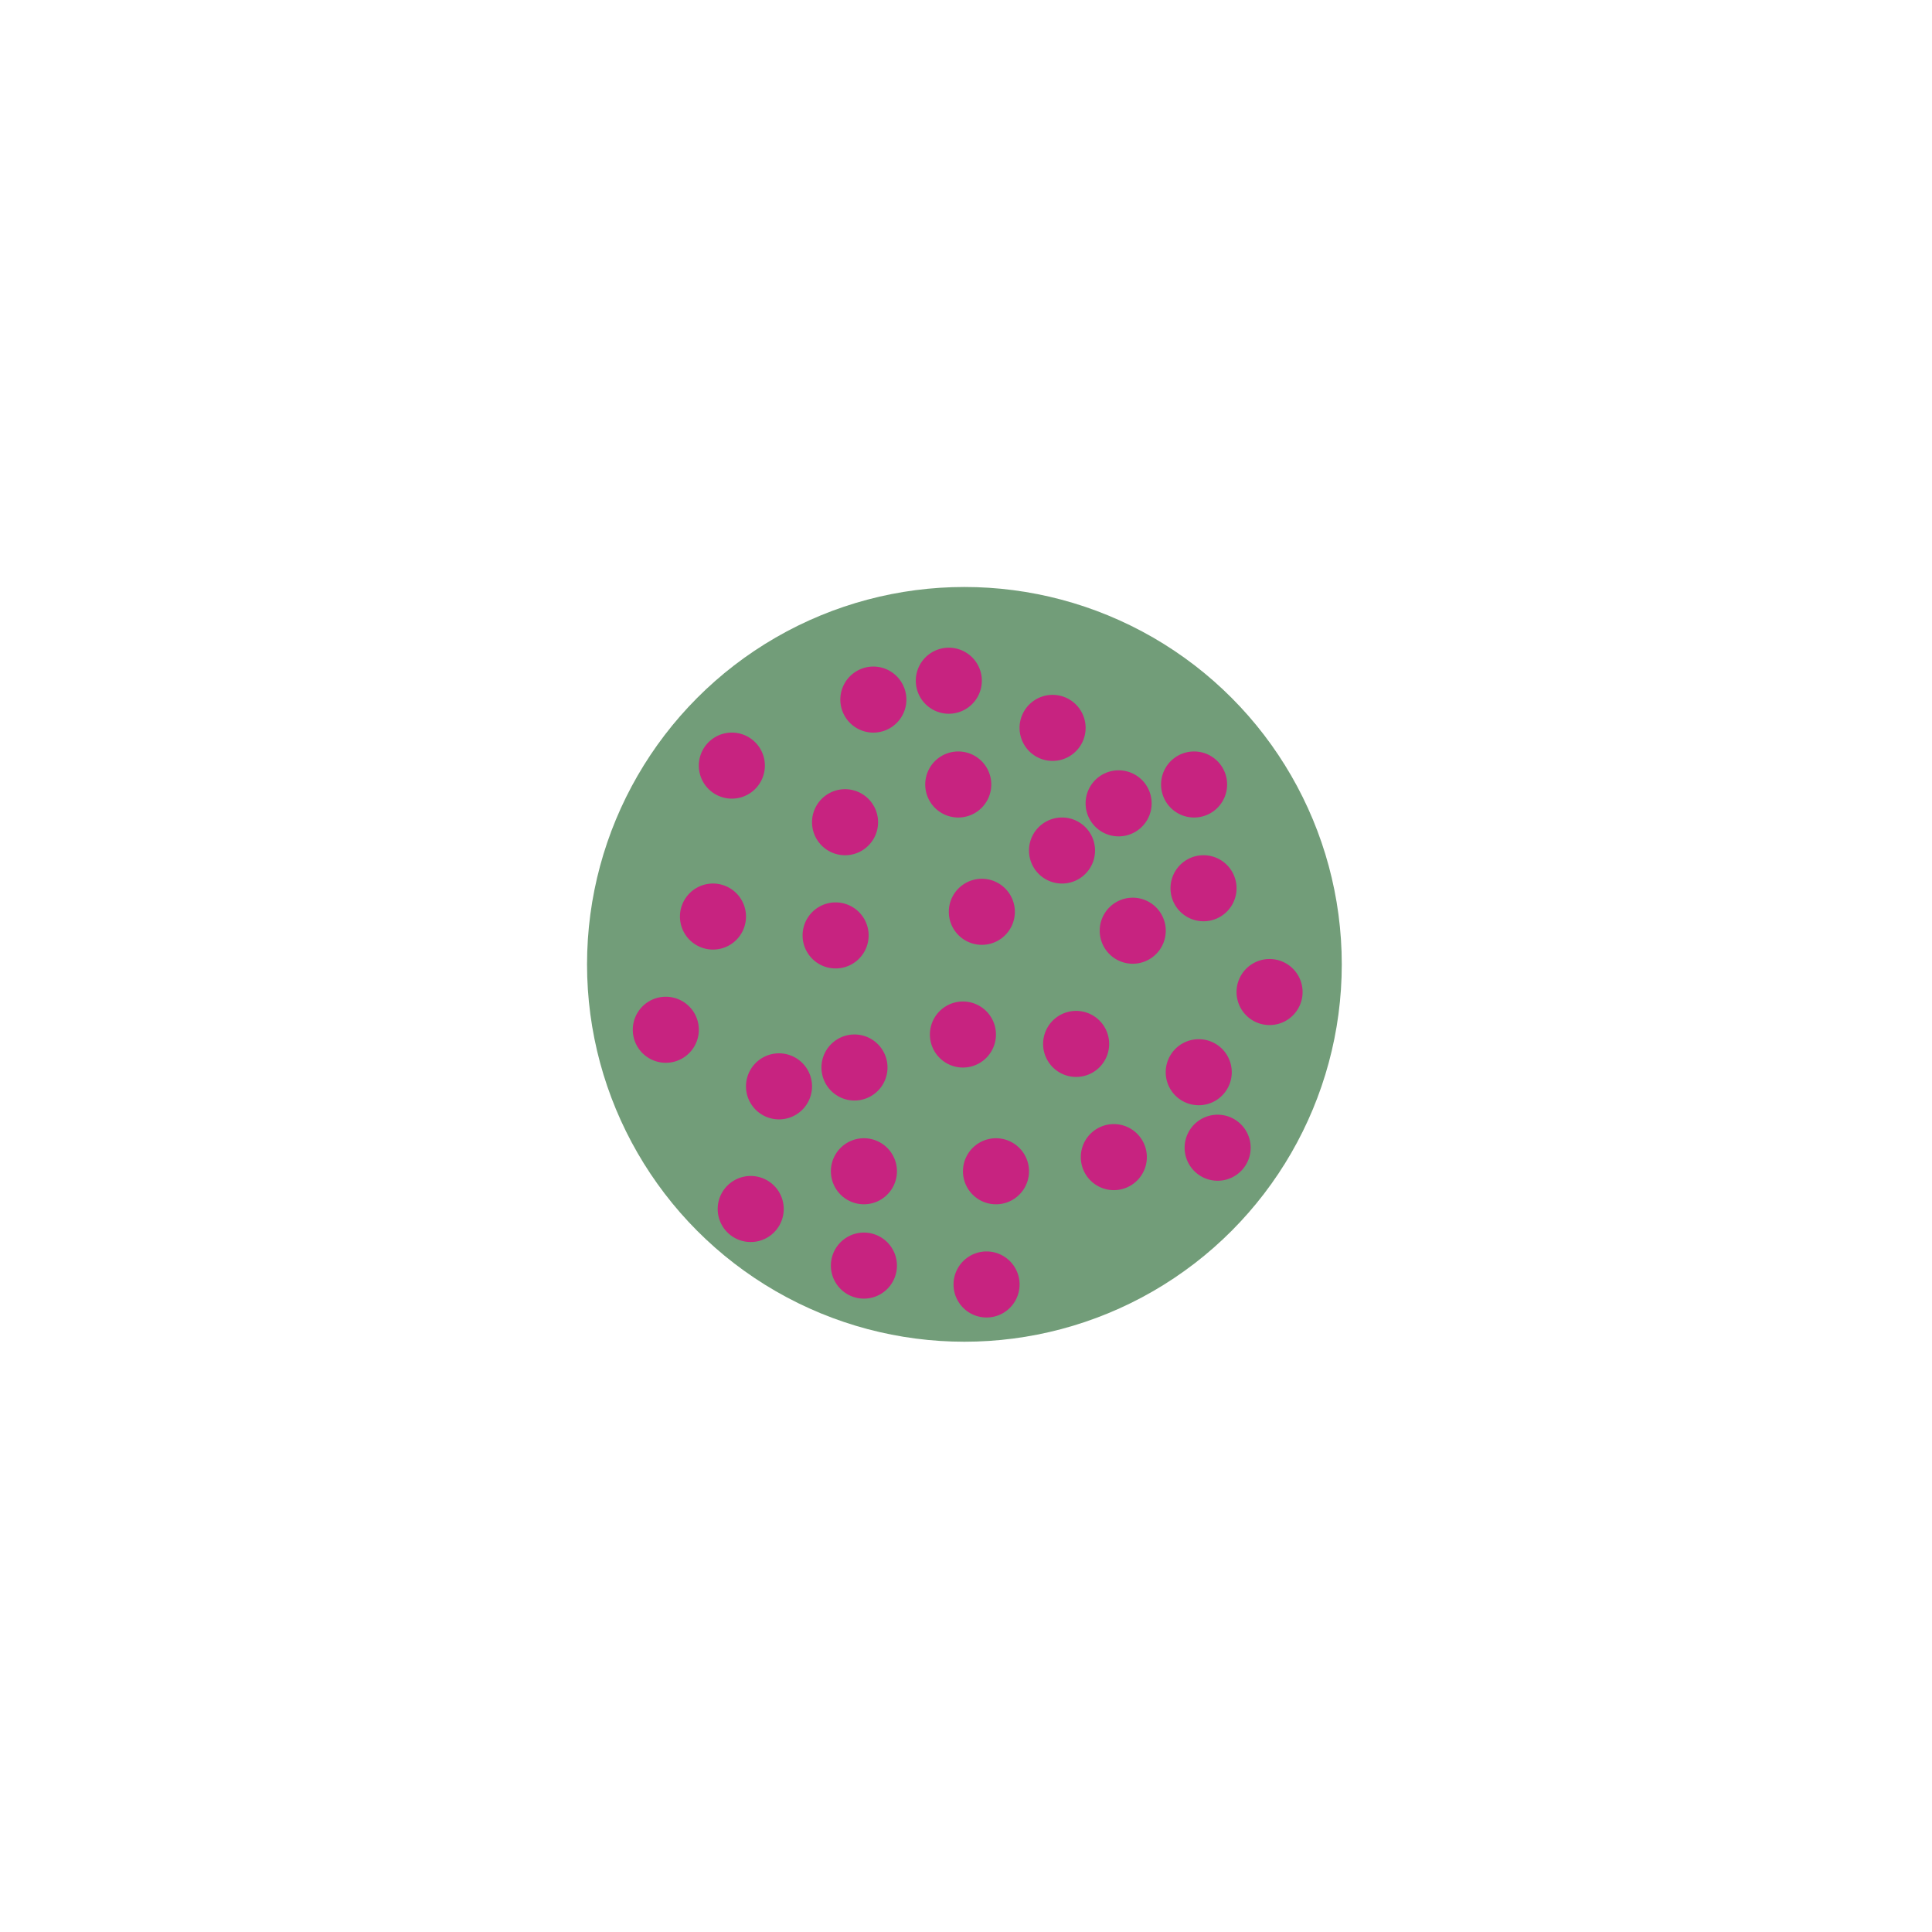 <?xml version="1.0" encoding="UTF-8" standalone="no"?>
<!-- Created with Sodipodi ("http://www.sodipodi.com/") --><svg height="128px" id="svg1777" inkscape:version="0.42" sodipodi:docbase="/home/nicu/Desktop/bryce_map_symbols" sodipodi:docname="hydrangea_0_symbol_1m_bwh.svg" sodipodi:version="0.32" width="128px" xmlns="http://www.w3.org/2000/svg" xmlns:cc="http://web.resource.org/cc/" xmlns:dc="http://purl.org/dc/elements/1.1/" xmlns:inkscape="http://www.inkscape.org/namespaces/inkscape" xmlns:rdf="http://www.w3.org/1999/02/22-rdf-syntax-ns#" xmlns:sodipodi="http://inkscape.sourceforge.net/DTD/sodipodi-0.dtd" xmlns:svg="http://www.w3.org/2000/svg">
  <defs id="defs1779"/>
  <sodipodi:namedview id="base" inkscape:current-layer="svg1777" inkscape:cx="372.04724" inkscape:cy="176.36541" inkscape:window-height="512" inkscape:window-width="712" inkscape:window-x="0" inkscape:window-y="24" inkscape:zoom="0.34303779"/>
  <g id="g1909" style="fill:#000000;fill-opacity:0.5;stroke:none" transform="matrix(0.75,0,0,0.75,-394.802,-279.863)">
    <ellipse cx="49.606" cy="132.945" id="ellipse1910" rx="42.52" ry="42.52" sodipodi:cx="49.606297" sodipodi:cy="132.94489" sodipodi:rx="42.519684" sodipodi:ry="42.519684" style="fill:#20642c;fill-opacity:0.63;fill-rule:evenodd;stroke:none;stroke-width:1px;stroke-linecap:butt;stroke-linejoin:miter;stroke-opacity:1" transform="matrix(0.784,0,0,0.784,572.704,354.11)"/>
    <path d="M 634.802 713.283 A 2.917 2.917 0 1 1  628.968,713.283 A 2.917 2.917 0 1 1  634.802 713.283 z" id="path1911" sodipodi:cx="631.88513" sodipodi:cy="713.28308" sodipodi:rx="2.9166560" sodipodi:ry="2.9166560" sodipodi:type="arc" style="fill:#c72380;fill-opacity:1;fill-rule:evenodd;stroke:none;stroke-width:1pt;stroke-linecap:butt;stroke-linejoin:miter;stroke-opacity:1" transform="translate(-28.333,-278.333)"/>
    <path d="M 634.802 713.283 A 2.917 2.917 0 1 1  628.968,713.283 A 2.917 2.917 0 1 1  634.802 713.283 z" id="path1912" sodipodi:cx="631.88513" sodipodi:cy="713.28308" sodipodi:rx="2.9166560" sodipodi:ry="2.9166560" sodipodi:type="arc" style="fill:#c72380;fill-opacity:1;fill-rule:evenodd;stroke:none;stroke-width:1pt;stroke-linecap:butt;stroke-linejoin:miter;stroke-opacity:1" transform="translate(-31.667,-257.5)"/>
    <path d="M 634.802 713.283 A 2.917 2.917 0 1 1  628.968,713.283 A 2.917 2.917 0 1 1  634.802 713.283 z" id="path1913" sodipodi:cx="631.88513" sodipodi:cy="713.28308" sodipodi:rx="2.9166560" sodipodi:ry="2.9166560" sodipodi:type="arc" style="fill:#c72380;fill-opacity:1;fill-rule:evenodd;stroke:none;stroke-width:1pt;stroke-linecap:butt;stroke-linejoin:miter;stroke-opacity:1" transform="translate(-40.833,-272.5)"/>
    <path d="M 634.802 713.283 A 2.917 2.917 0 1 1  628.968,713.283 A 2.917 2.917 0 1 1  634.802 713.283 z" id="path1914" sodipodi:cx="631.88513" sodipodi:cy="713.28308" sodipodi:rx="2.9166560" sodipodi:ry="2.9166560" sodipodi:type="arc" style="fill:#c72380;fill-opacity:1;fill-rule:evenodd;stroke:none;stroke-width:1pt;stroke-linecap:butt;stroke-linejoin:miter;stroke-opacity:1" transform="translate(-20.833,-270.833)"/>
    <path d="M 634.802 713.283 A 2.917 2.917 0 1 1  628.968,713.283 A 2.917 2.917 0 1 1  634.802 713.283 z" id="path1915" sodipodi:cx="631.88513" sodipodi:cy="713.28308" sodipodi:rx="2.9166560" sodipodi:ry="2.9166560" sodipodi:type="arc" style="fill:#c72380;fill-opacity:1;fill-rule:evenodd;stroke:none;stroke-width:1pt;stroke-linecap:butt;stroke-linejoin:miter;stroke-opacity:1" transform="translate(-30.833,-267.5)"/>
    <path d="M 634.802 713.283 A 2.917 2.917 0 1 1  628.968,713.283 A 2.917 2.917 0 1 1  634.802 713.283 z" id="path1916" sodipodi:cx="631.88513" sodipodi:cy="713.28308" sodipodi:rx="2.9166560" sodipodi:ry="2.9166560" sodipodi:type="arc" style="fill:#c72380;fill-opacity:1;fill-rule:evenodd;stroke:none;stroke-width:1pt;stroke-linecap:butt;stroke-linejoin:miter;stroke-opacity:1" transform="translate(-42.5,-259.167)"/>
    <path d="M 634.802 713.283 A 2.917 2.917 0 1 1  628.968,713.283 A 2.917 2.917 0 1 1  634.802 713.283 z" id="path1917" sodipodi:cx="631.88513" sodipodi:cy="713.28308" sodipodi:rx="2.9166560" sodipodi:ry="2.9166560" sodipodi:type="arc" style="fill:#c72380;fill-opacity:1;fill-rule:evenodd;stroke:none;stroke-width:1pt;stroke-linecap:butt;stroke-linejoin:miter;stroke-opacity:1" transform="translate(-21.667,-280)"/>
    <path d="M 634.802 713.283 A 2.917 2.917 0 1 1  628.968,713.283 A 2.917 2.917 0 1 1  634.802 713.283 z" id="path1918" sodipodi:cx="631.88513" sodipodi:cy="713.28308" sodipodi:rx="2.9166560" sodipodi:ry="2.9166560" sodipodi:type="arc" style="font-size:12px;fill:#c72380;fill-opacity:1;fill-rule:evenodd;stroke-width:1pt" transform="matrix(-1,5.307160e-17,-5.307160e-17,-1,1264.180,1181.150)"/>
    <path d="M 634.802 713.283 A 2.917 2.917 0 1 1  628.968,713.283 A 2.917 2.917 0 1 1  634.802 713.283 z" id="path1919" sodipodi:cx="631.88513" sodipodi:cy="713.28308" sodipodi:rx="2.9166560" sodipodi:ry="2.9166560" sodipodi:type="arc" style="font-size:12px;fill:#c72380;fill-opacity:1;fill-rule:evenodd;stroke-width:1pt" transform="matrix(-1,5.307160e-17,-5.307160e-17,-1,1243.350,1177.820)"/>
    <path d="M 634.802 713.283 A 2.917 2.917 0 1 1  628.968,713.283 A 2.917 2.917 0 1 1  634.802 713.283 z" id="path1920" sodipodi:cx="631.88513" sodipodi:cy="713.28308" sodipodi:rx="2.9166560" sodipodi:ry="2.9166560" sodipodi:type="arc" style="font-size:12px;fill:#c72380;fill-opacity:1;fill-rule:evenodd;stroke-width:1pt" transform="matrix(-1,5.307160e-17,-5.307160e-17,-1,1258.350,1168.650)"/>
    <path d="M 634.802 713.283 A 2.917 2.917 0 1 1  628.968,713.283 A 2.917 2.917 0 1 1  634.802 713.283 z" id="path1921" sodipodi:cx="631.88513" sodipodi:cy="713.28308" sodipodi:rx="2.9166560" sodipodi:ry="2.9166560" sodipodi:type="arc" style="font-size:12px;fill:#c72380;fill-opacity:1;fill-rule:evenodd;stroke-width:1pt" transform="matrix(-1,5.307160e-17,-5.307160e-17,-1,1256.680,1188.650)"/>
    <path d="M 634.802 713.283 A 2.917 2.917 0 1 1  628.968,713.283 A 2.917 2.917 0 1 1  634.802 713.283 z" id="path1922" sodipodi:cx="631.88513" sodipodi:cy="713.28308" sodipodi:rx="2.9166560" sodipodi:ry="2.9166560" sodipodi:type="arc" style="font-size:12px;fill:#c72380;fill-opacity:1;fill-rule:evenodd;stroke-width:1pt" transform="matrix(-1,5.307160e-17,-5.307160e-17,-1,1253.350,1178.650)"/>
    <path d="M 634.802 713.283 A 2.917 2.917 0 1 1  628.968,713.283 A 2.917 2.917 0 1 1  634.802 713.283 z" id="path1923" sodipodi:cx="631.88513" sodipodi:cy="713.28308" sodipodi:rx="2.9166560" sodipodi:ry="2.9166560" sodipodi:type="arc" style="font-size:12px;fill:#c72380;fill-opacity:1;fill-rule:evenodd;stroke-width:1pt" transform="matrix(-1,5.307160e-17,-5.307160e-17,-1,1245.020,1166.980)"/>
    <path d="M 634.802 713.283 A 2.917 2.917 0 1 1  628.968,713.283 A 2.917 2.917 0 1 1  634.802 713.283 z" id="path1924" sodipodi:cx="631.88513" sodipodi:cy="713.28308" sodipodi:rx="2.9166560" sodipodi:ry="2.9166560" sodipodi:type="arc" style="font-size:12px;fill:#c72380;fill-opacity:1;fill-rule:evenodd;stroke-width:1pt" transform="matrix(-1,5.307160e-17,-5.307160e-17,-1,1265.850,1187.820)"/>
    <path d="M 634.802 713.283 A 2.917 2.917 0 1 1  628.968,713.283 A 2.917 2.917 0 1 1  634.802 713.283 z" id="path1925" sodipodi:cx="631.88513" sodipodi:cy="713.28308" sodipodi:rx="2.9166560" sodipodi:ry="2.9166560" sodipodi:type="arc" style="fill:#c72380;fill-opacity:1;fill-rule:evenodd;stroke:none;stroke-width:1pt;stroke-linecap:butt;stroke-linejoin:miter;stroke-opacity:1" transform="translate(-36.667,-244.167)"/>
    <path d="M 634.802 713.283 A 2.917 2.917 0 1 1  628.968,713.283 A 2.917 2.917 0 1 1  634.802 713.283 z" id="path1926" sodipodi:cx="631.88513" sodipodi:cy="713.28308" sodipodi:rx="2.9166560" sodipodi:ry="2.9166560" sodipodi:type="arc" style="fill:#c72380;fill-opacity:1;fill-rule:evenodd;stroke:none;stroke-width:1pt;stroke-linecap:butt;stroke-linejoin:miter;stroke-opacity:1" transform="translate(-11.667,-265)"/>
    <path d="M 634.802 713.283 A 2.917 2.917 0 1 1  628.968,713.283 A 2.917 2.917 0 1 1  634.802 713.283 z" id="path1927" sodipodi:cx="631.88513" sodipodi:cy="713.28308" sodipodi:rx="2.9166560" sodipodi:ry="2.9166560" sodipodi:type="arc" style="fill:#c72380;fill-opacity:1;fill-rule:evenodd;stroke:none;stroke-width:1pt;stroke-linecap:butt;stroke-linejoin:miter;stroke-opacity:1" transform="translate(6.667,-252.499)"/>
    <path d="M 634.802 713.283 A 2.917 2.917 0 1 1  628.968,713.283 A 2.917 2.917 0 1 1  634.802 713.283 z" id="path1928" sodipodi:cx="631.88513" sodipodi:cy="713.28308" sodipodi:rx="2.9166560" sodipodi:ry="2.9166560" sodipodi:type="arc" style="fill:#c72380;fill-opacity:1;fill-rule:evenodd;stroke:none;stroke-width:1pt;stroke-linecap:butt;stroke-linejoin:miter;stroke-opacity:1" transform="translate(-29.167,-236.667)"/>
    <path d="M 634.802 713.283 A 2.917 2.917 0 1 1  628.968,713.283 A 2.917 2.917 0 1 1  634.802 713.283 z" id="path1929" sodipodi:cx="631.88513" sodipodi:cy="713.28308" sodipodi:rx="2.9166560" sodipodi:ry="2.9166560" sodipodi:type="arc" style="fill:#c72380;fill-opacity:1;fill-rule:evenodd;stroke:none;stroke-width:1pt;stroke-linecap:butt;stroke-linejoin:miter;stroke-opacity:1" transform="translate(-39.167,-233.333)"/>
    <path d="M 634.802 713.283 A 2.917 2.917 0 1 1  628.968,713.283 A 2.917 2.917 0 1 1  634.802 713.283 z" id="path1930" sodipodi:cx="631.88513" sodipodi:cy="713.28308" sodipodi:rx="2.9166560" sodipodi:ry="2.9166560" sodipodi:type="arc" style="fill:#c72380;fill-opacity:1;fill-rule:evenodd;stroke:none;stroke-width:1pt;stroke-linecap:butt;stroke-linejoin:miter;stroke-opacity:1" transform="translate(-46.667,-249.166)"/>
    <path d="M 634.802 713.283 A 2.917 2.917 0 1 1  628.968,713.283 A 2.917 2.917 0 1 1  634.802 713.283 z" id="path1931" sodipodi:cx="631.88513" sodipodi:cy="713.28308" sodipodi:rx="2.9166560" sodipodi:ry="2.9166560" sodipodi:type="arc" style="fill:#c72380;fill-opacity:1;fill-rule:evenodd;stroke:none;stroke-width:1pt;stroke-linecap:butt;stroke-linejoin:miter;stroke-opacity:1" transform="translate(-30,-245.833)"/>
    <path d="M 634.802 713.283 A 2.917 2.917 0 1 1  628.968,713.283 A 2.917 2.917 0 1 1  634.802 713.283 z" id="path1932" sodipodi:cx="631.88513" sodipodi:cy="713.28308" sodipodi:rx="2.9166560" sodipodi:ry="2.9166560" sodipodi:type="arc" style="fill:#c72380;fill-opacity:1;fill-rule:evenodd;stroke:none;stroke-width:1pt;stroke-linecap:butt;stroke-linejoin:miter;stroke-opacity:1" transform="translate(-6.667,-269.167)"/>
    <path d="M 634.802 713.283 A 2.917 2.917 0 1 1  628.968,713.283 A 2.917 2.917 0 1 1  634.802 713.283 z" id="path1933" sodipodi:cx="631.88513" sodipodi:cy="713.28308" sodipodi:rx="2.9166560" sodipodi:ry="2.9166560" sodipodi:type="arc" style="fill:#c72380;fill-opacity:1;fill-rule:evenodd;stroke:none;stroke-width:1pt;stroke-linecap:butt;stroke-linejoin:miter;stroke-opacity:1" transform="translate(-18.333,-226.666)"/>
    <path d="M 634.802 713.283 A 2.917 2.917 0 1 1  628.968,713.283 A 2.917 2.917 0 1 1  634.802 713.283 z" id="path1934" sodipodi:cx="631.88513" sodipodi:cy="713.28308" sodipodi:rx="2.9166560" sodipodi:ry="2.9166560" sodipodi:type="arc" style="fill:#c72380;fill-opacity:1;fill-rule:evenodd;stroke:none;stroke-width:1pt;stroke-linecap:butt;stroke-linejoin:miter;stroke-opacity:1" transform="translate(-12.5,-275.833)"/>
    <path d="M 634.802 713.283 A 2.917 2.917 0 1 1  628.968,713.283 A 2.917 2.917 0 1 1  634.802 713.283 z" id="path1935" sodipodi:cx="631.88513" sodipodi:cy="713.28308" sodipodi:rx="2.9166560" sodipodi:ry="2.9166560" sodipodi:type="arc" style="fill:#c72380;fill-opacity:1;fill-rule:evenodd;stroke:none;stroke-width:1pt;stroke-linecap:butt;stroke-linejoin:miter;stroke-opacity:1" transform="translate(0.833,-261.667)"/>
    <path d="M 634.802 713.283 A 2.917 2.917 0 1 1  628.968,713.283 A 2.917 2.917 0 1 1  634.802 713.283 z" id="path1936" sodipodi:cx="631.88513" sodipodi:cy="713.28308" sodipodi:rx="2.9166560" sodipodi:ry="2.9166560" sodipodi:type="arc" style="fill:#c72380;fill-opacity:1;fill-rule:evenodd;stroke:none;stroke-width:1pt;stroke-linecap:butt;stroke-linejoin:miter;stroke-opacity:1" transform="translate(-17.5,-236.666)"/>
    <path d="M 634.802 713.283 A 2.917 2.917 0 1 1  628.968,713.283 A 2.917 2.917 0 1 1  634.802 713.283 z" id="path1937" sodipodi:cx="631.88513" sodipodi:cy="713.28308" sodipodi:rx="2.9166560" sodipodi:ry="2.9166560" sodipodi:type="arc" style="fill:#c72380;fill-opacity:1;fill-rule:evenodd;stroke:none;stroke-width:1pt;stroke-linecap:butt;stroke-linejoin:miter;stroke-opacity:1" transform="translate(-29.167,-228.333)"/>
    <path d="M 634.802 713.283 A 2.917 2.917 0 1 1  628.968,713.283 A 2.917 2.917 0 1 1  634.802 713.283 z" id="path1938" sodipodi:cx="631.88513" sodipodi:cy="713.28308" sodipodi:rx="2.9166560" sodipodi:ry="2.9166560" sodipodi:type="arc" style="fill:#c72380;fill-opacity:1;fill-rule:evenodd;stroke:none;stroke-width:1pt;stroke-linecap:butt;stroke-linejoin:miter;stroke-opacity:1" transform="translate(-2.061770e-5,-270.833)"/>
  </g>
</svg>

